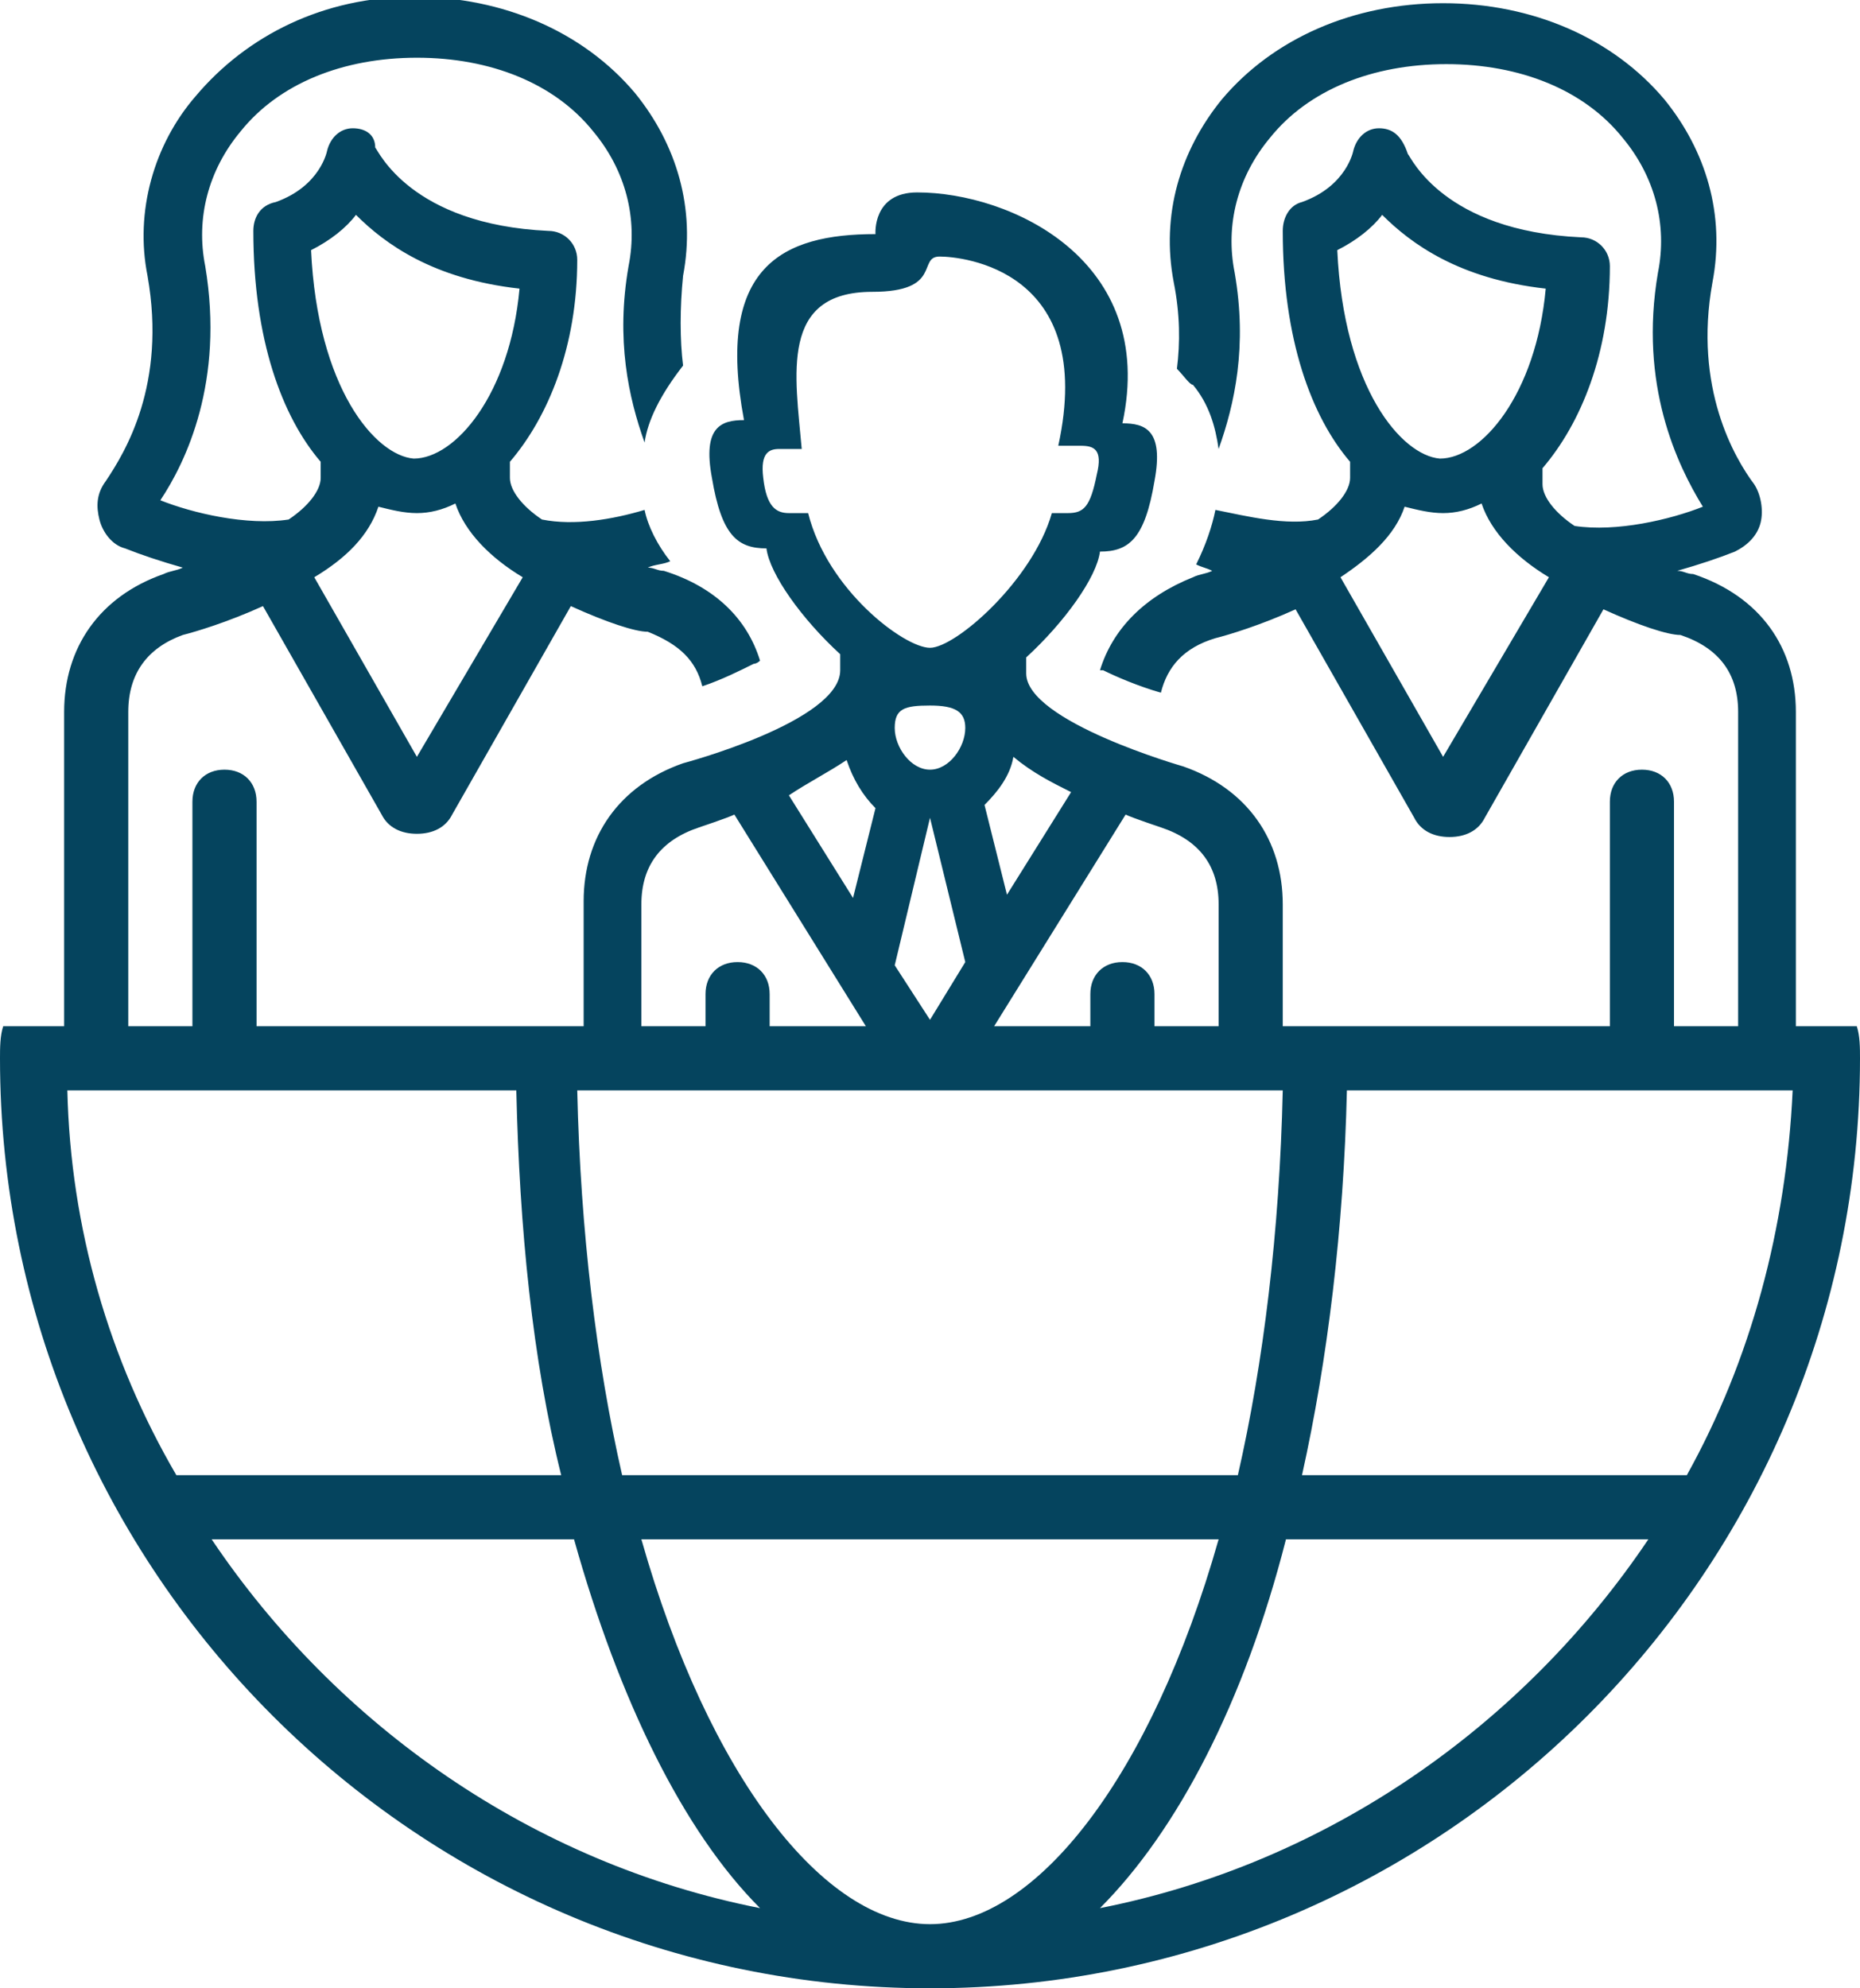 <?xml version="1.0" encoding="UTF-8"?> <!-- Generator: Adobe Illustrator 26.0.2, SVG Export Plug-In . SVG Version: 6.00 Build 0) --> <svg xmlns="http://www.w3.org/2000/svg" xmlns:xlink="http://www.w3.org/1999/xlink" version="1.1" id="Layer_1" x="0px" y="0px" viewBox="0 0 58 62" style="enable-background:new 0 0 58 62;" xml:space="preserve"> <style type="text/css"> .st0{fill:#05445E;} </style> <g> <path class="st0" d="M57.9,32H56v-9.8c0-2-1.1-3.6-3.2-4.3c-0.2,0-0.3-0.1-0.5-0.1c0.7-0.2,1.3-0.4,1.8-0.6 c0.4-0.2,0.7-0.5,0.8-0.9c0.1-0.4,0-0.9-0.2-1.2c-0.6-0.8-1.9-3-1.3-6.3c0.4-2.1-0.2-4.1-1.5-5.7c-1.6-1.9-4.1-3-6.9-3 s-5.3,1.1-6.9,3c-1.3,1.6-1.9,3.6-1.5,5.7c0.2,1,0.2,1.9,0.1,2.7c0.2,0.2,0.4,0.5,0.5,0.5c0.5,0.6,0.7,1.3,0.8,2 c0.5-1.4,0.9-3.2,0.5-5.5c-0.3-1.5,0.1-3,1.1-4.2C40.8,2.8,42.8,2,45.1,2s4.3,0.8,5.5,2.3c1,1.2,1.4,2.7,1.1,4.2 c-0.6,3.5,0.6,6,1.4,7.3c-1,0.4-2.7,0.8-4,0.6c-0.6-0.4-1-0.9-1-1.3v-0.5c1.2-1.4,2.1-3.6,2.1-6.3c0-0.5-0.4-0.9-0.9-0.9 C45,7.2,44,4.9,43.9,4.8C43.7,4.2,43.4,4,43,4s-0.7,0.3-0.8,0.7c0,0-0.2,1.1-1.6,1.6C40.2,6.4,40,6.8,40,7.2c0,3.4,0.9,5.8,2.1,7.2 v0.5c0,0.4-0.4,0.9-1,1.3c-1,0.2-2.2-0.1-3.2-0.3c-0.1,0.5-0.3,1.1-0.6,1.7c0.2,0.1,0.3,0.1,0.5,0.2c-0.2,0.1-0.4,0.1-0.6,0.2 c-1.5,0.6-2.5,1.6-2.9,2.9h0.1c0.4,0.2,1.1,0.5,1.8,0.7c0.2-0.8,0.7-1.4,1.7-1.7c0.4-0.1,1.4-0.4,2.5-0.9l3.7,6.5 c0.2,0.4,0.6,0.6,1.1,0.6s0.9-0.2,1.1-0.6L50,19c1.1,0.5,2,0.8,2.4,0.8c1.2,0.4,1.8,1.2,1.8,2.4V32h-2v-7c0-0.6-0.4-1-1-1 s-1,0.4-1,1v7H40v-3.8c0-2-1.1-3.6-3.1-4.3c0,0-4.9-1.4-4.9-2.9v-0.5c1.2-1.1,2.2-2.5,2.3-3.3c0.9,0,1.4-0.4,1.7-2.2 c0.3-1.6-0.3-1.8-1-1.8C36.1,8.1,31.5,6,28.6,6c-1.4,0-1.3,1.3-1.3,1.3c-2.9,0-5,1-4.1,5.8c-0.7,0-1.3,0.2-1,1.8 c0.3,1.8,0.8,2.2,1.7,2.2c0.1,0.8,1.1,2.2,2.3,3.3v0.5c0,1.6-4.9,2.9-4.9,2.9c-2,0.7-3.1,2.3-3.1,4.3V32H8v-7c0-0.6-0.4-1-1-1 s-1,0.4-1,1v7H4v-9.8c0-1.2,0.6-2,1.7-2.4c0.4-0.1,1.4-0.4,2.5-0.9l3.7,6.5c0.2,0.4,0.6,0.6,1.1,0.6s0.9-0.2,1.1-0.6l3.7-6.5 c1.1,0.5,2,0.8,2.4,0.8c1,0.4,1.5,0.9,1.7,1.7c0.6-0.2,1.2-0.5,1.6-0.7c0,0,0.1,0,0.2-0.1c-0.4-1.3-1.4-2.3-3-2.8 c-0.2,0-0.3-0.1-0.5-0.1c0.2-0.1,0.5-0.1,0.7-0.2c-0.4-0.5-0.7-1.1-0.8-1.6c-1,0.3-2.2,0.5-3.2,0.3c-0.6-0.4-1-0.9-1-1.3v-0.5 C17.1,13,18,10.8,18,8.1c0-0.5-0.4-0.9-0.9-0.9c-4.3-0.2-5.3-2.5-5.4-2.6C11.7,4.2,11.4,4,11,4s-0.7,0.3-0.8,0.7 c0,0-0.2,1.1-1.6,1.6C8.1,6.4,7.9,6.8,7.9,7.2c0,3.4,0.9,5.8,2.1,7.2v0.5c0,0.4-0.4,0.9-1,1.3c-1.3,0.2-3-0.2-4-0.6 c0.8-1.2,2-3.7,1.4-7.3c-0.3-1.5,0.1-3,1.1-4.2c1.2-1.5,3.2-2.3,5.5-2.3s4.3,0.8,5.5,2.3c1,1.2,1.4,2.7,1.1,4.2 c-0.4,2.3,0,4.1,0.5,5.5c0.1-0.7,0.5-1.5,1.2-2.4c-0.1-0.8-0.1-1.8,0-2.8c0.4-2.1-0.2-4.1-1.5-5.7c-1.6-1.9-4.1-3-6.9-3 S7.7,1.1,6.1,3C4.8,4.5,4.2,6.6,4.6,8.6C5.2,12,3.9,14.1,3.3,15C3,15.4,3,15.8,3.1,16.2s0.4,0.8,0.8,0.9c0.5,0.2,1.1,0.4,1.8,0.6 c-0.2,0.1-0.4,0.1-0.6,0.2c-2,0.7-3.1,2.3-3.1,4.3V32H0.1C0,32.3,0,32.7,0,33c0,16,13,29,29,29s29-13,29-29 C58,32.7,58,32.3,57.9,32z M41.7,7.8c0.6-0.3,1.1-0.7,1.4-1.1c0.9,0.9,2.4,2,5.1,2.3c-0.3,3.3-2,5.3-3.3,5.3 C43.7,14.2,41.9,12.1,41.7,7.8z M45,23.6L41.8,18c0.9-0.6,1.7-1.3,2-2.2c0.4,0.1,0.8,0.2,1.2,0.2s0.8-0.1,1.2-0.3 c0.3,0.9,1.1,1.7,2.1,2.3L45,23.6z M9.7,7.8c0.6-0.3,1.1-0.7,1.4-1.1c0.9,0.9,2.4,2,5.1,2.3c-0.3,3.3-2,5.3-3.3,5.3 C11.7,14.2,9.9,12.1,9.7,7.8z M11.8,15.8c0.4,0.1,0.8,0.2,1.2,0.2s0.8-0.1,1.2-0.3c0.3,0.9,1.1,1.7,2.1,2.3L13,23.6L9.8,18 C10.8,17.4,11.5,16.7,11.8,15.8z M40,34c-0.1,4.4-0.6,8.5-1.4,12H19.4c-0.8-3.5-1.3-7.6-1.4-12H40z M29,24c-0.6,0-1.1-0.7-1.1-1.3 c0-0.6,0.3-0.7,1.1-0.7c0.8,0,1.1,0.2,1.1,0.7C30.1,23.3,29.6,24,29,24z M30.1,30L29,31.8l-1.1-1.7l1.1-4.6L30.1,30z M35.1,25.4 c0.2,0.1,1.1,0.4,1.1,0.4c1.2,0.4,1.8,1.2,1.8,2.4V32h-2v-1c0-0.6-0.4-1-1-1s-1,0.4-1,1v1h-3L35.1,25.4L35.1,25.4z M33.4,24.7 l-2,3.2l-0.7-2.8c0.4-0.4,0.8-0.9,0.9-1.5C32.2,24.1,32.8,24.4,33.4,24.7z M25.2,16h-0.6c-0.4,0-0.7-0.2-0.8-1.1 C23.7,14.1,24,14,24.3,14H25c-0.2-2.3-0.7-4.9,2.2-4.9c2.2,0,1.4-1.1,2.1-1.1s4.9,0.4,3.7,5.9h0.7c0.4,0,0.7,0.1,0.5,0.9 c-0.2,1-0.4,1.2-0.9,1.2h-0.5c-0.6,2.1-3,4.2-3.8,4.2S25.8,18.4,25.2,16z M26.4,23.7c0.2,0.6,0.5,1.1,0.9,1.5L26.6,28l-2-3.2 C25.2,24.4,25.8,24.1,26.4,23.7z M20,28.2c0-1.2,0.6-2,1.8-2.4c0,0,0.9-0.3,1.1-0.4L27,32h-3v-1c0-0.6-0.4-1-1-1s-1,0.4-1,1v1h-2 V28.2z M2.1,34h14c0.1,4.3,0.5,8.4,1.4,12h-12C3.4,42.4,2.2,38.3,2.1,34z M6.6,48h11.3c1.4,5,3.4,9.1,5.8,11.5 C16.6,58.1,10.5,53.8,6.6,48z M38,48c-2.1,7.4-5.7,12-9,12s-6.9-4.6-9-12H38z M51.4,48c-3.9,5.8-10,10.1-17.1,11.5 c2.4-2.4,4.5-6.4,5.8-11.5H51.4z M55.9,34c-0.2,4.3-1.3,8.4-3.3,12h-12c0.8-3.6,1.3-7.7,1.4-12H55.9z"></path> </g> </svg> 